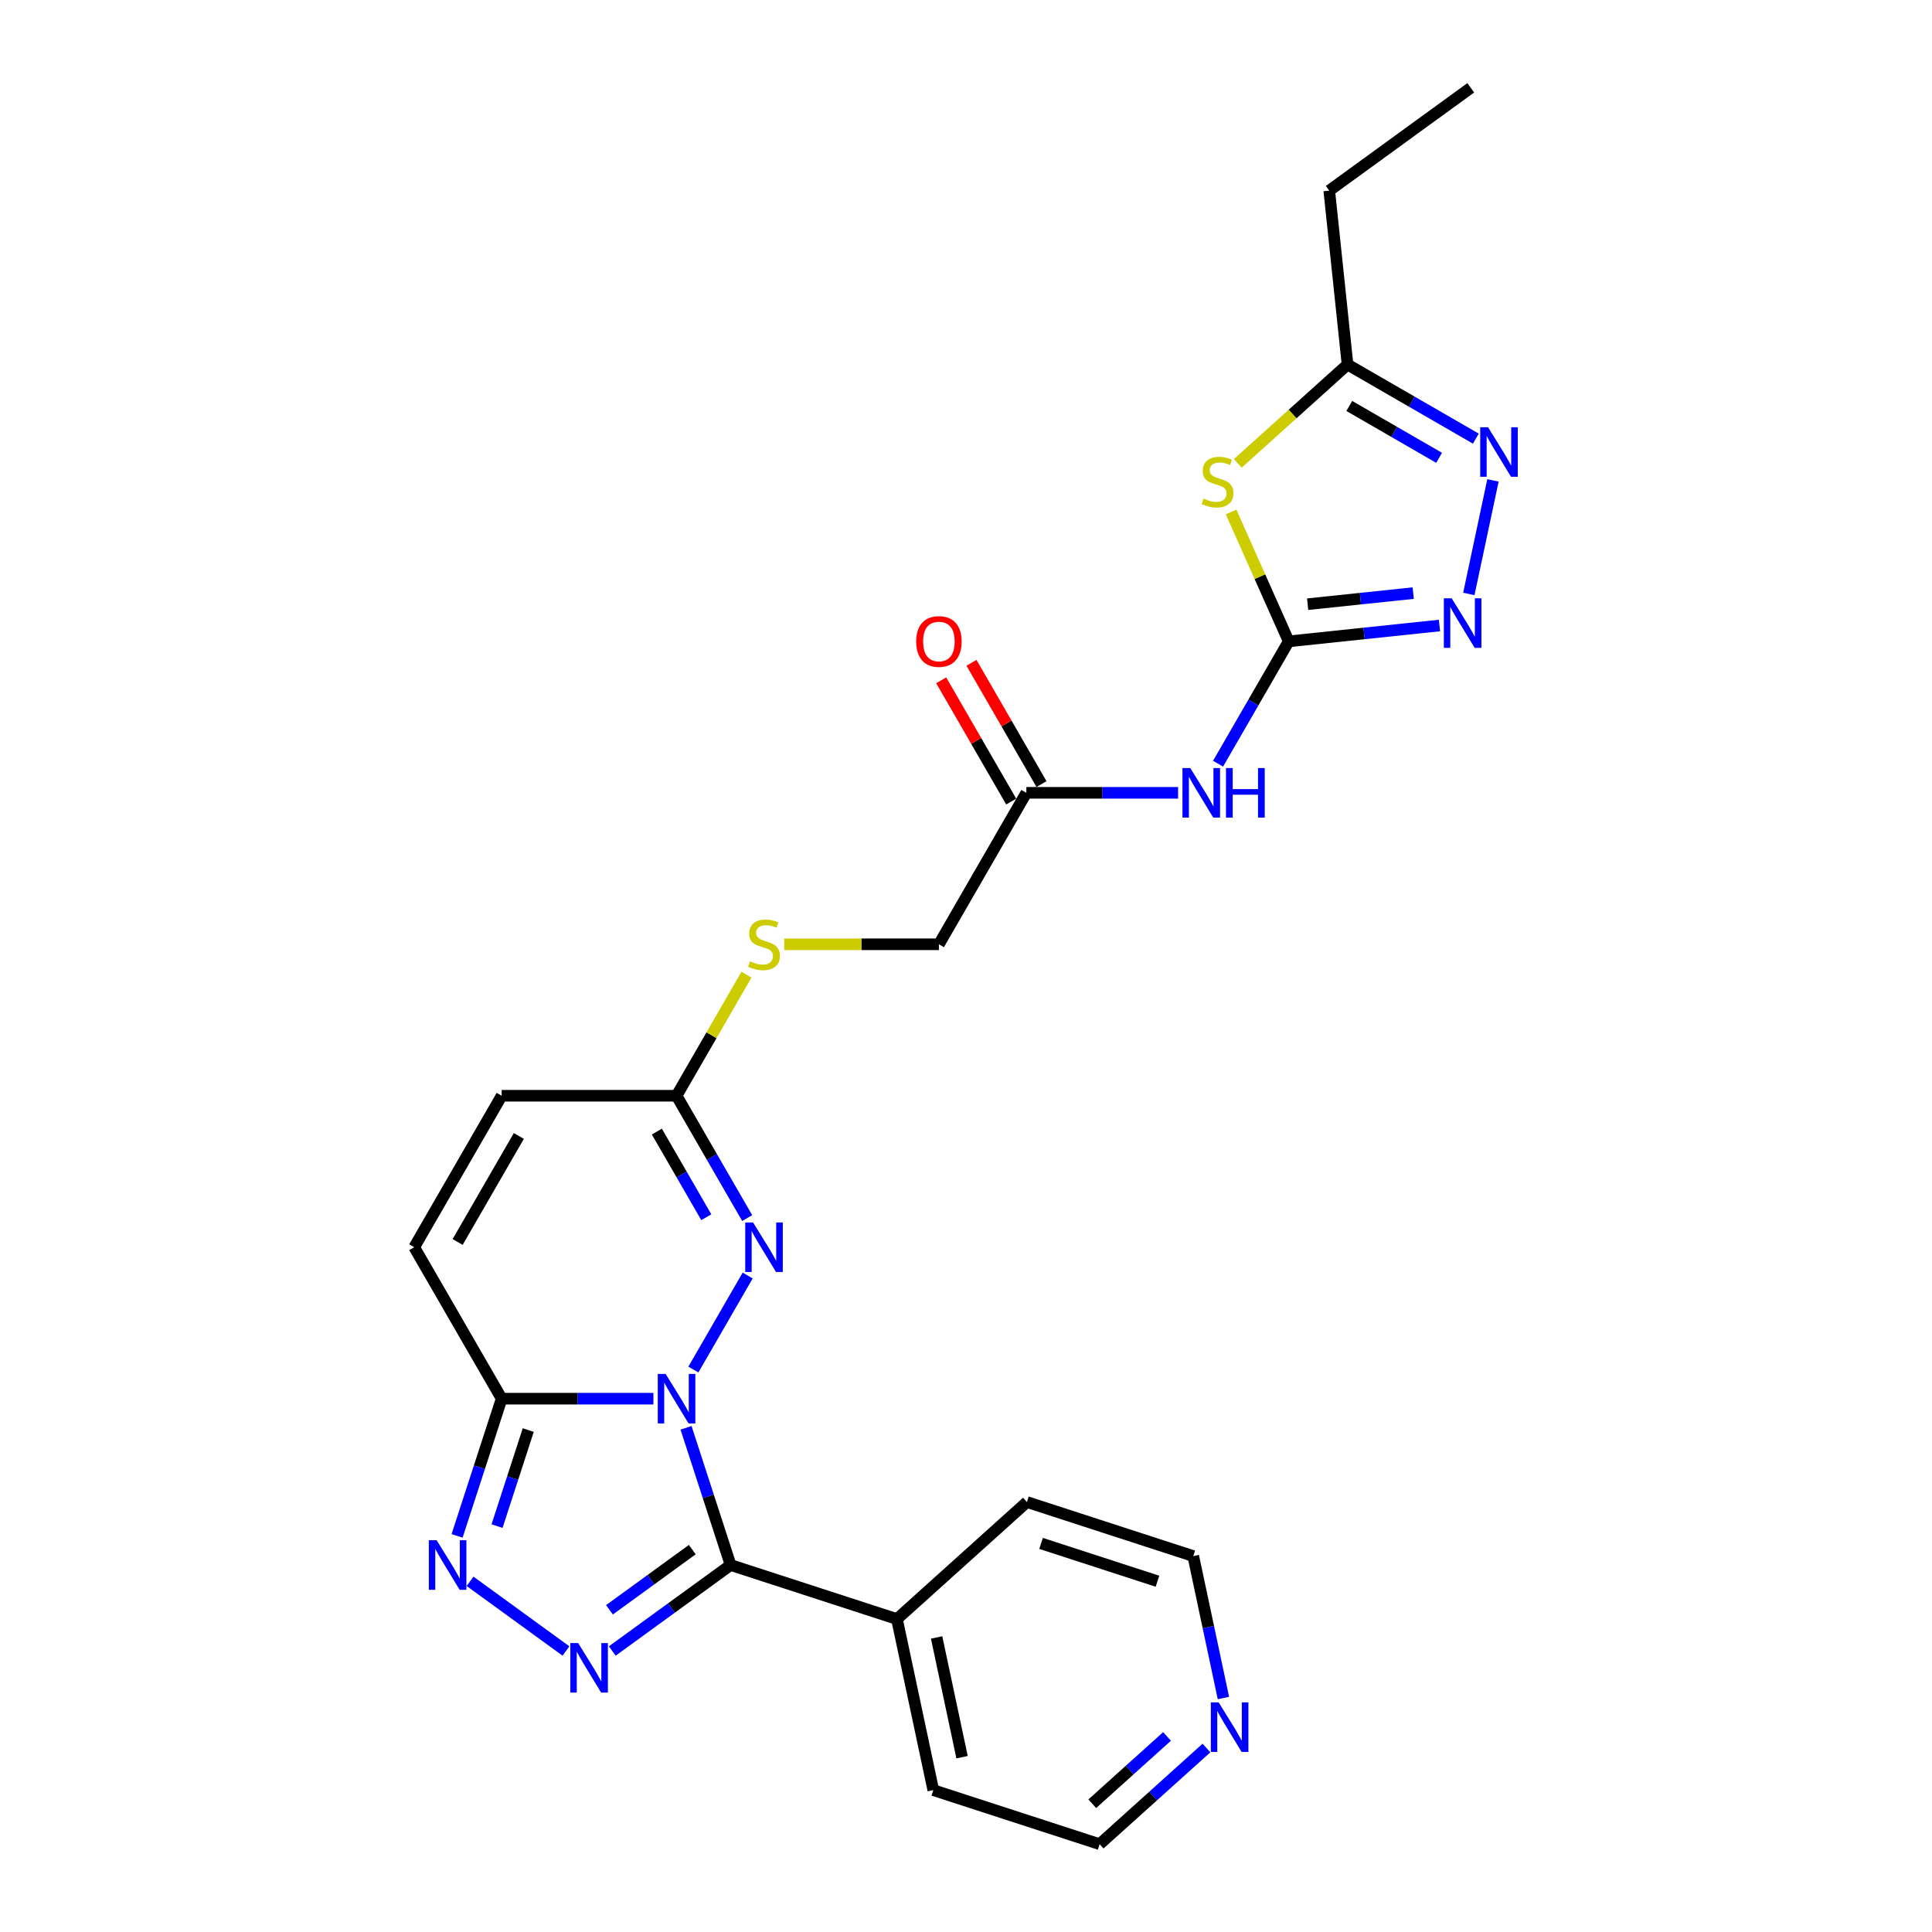 <?xml version='1.0' encoding='iso-8859-1'?>
<svg version='1.1' baseProfile='full'
              xmlns='http://www.w3.org/2000/svg'
                      xmlns:rdkit='http://www.rdkit.org/xml'
                      xmlns:xlink='http://www.w3.org/1999/xlink'
                  xml:space='preserve'
width='1000px' height='1000px' viewBox='0 0 1000 1000'>
<!-- END OF HEADER -->
<rect style='opacity:1.0;fill:#FFFFFF;stroke:none' width='1000' height='1000' x='0' y='0'> </rect>
<path class='bond-0' d='M 355.088,739.036 L 366.625,774.543' style='fill:none;fill-rule:evenodd;stroke:#0000FF;stroke-width:6px;stroke-linecap:butt;stroke-linejoin:miter;stroke-opacity:1' />
<path class='bond-0' d='M 366.625,774.543 L 378.161,810.05' style='fill:none;fill-rule:evenodd;stroke:#000000;stroke-width:6px;stroke-linecap:butt;stroke-linejoin:miter;stroke-opacity:1' />
<path class='bond-2' d='M 338.202,723.955 L 298.932,723.955' style='fill:none;fill-rule:evenodd;stroke:#0000FF;stroke-width:6px;stroke-linecap:butt;stroke-linejoin:miter;stroke-opacity:1' />
<path class='bond-2' d='M 298.932,723.955 L 259.662,723.955' style='fill:none;fill-rule:evenodd;stroke:#000000;stroke-width:6px;stroke-linecap:butt;stroke-linejoin:miter;stroke-opacity:1' />
<path class='bond-3' d='M 358.895,708.873 L 386.994,660.204' style='fill:none;fill-rule:evenodd;stroke:#0000FF;stroke-width:6px;stroke-linecap:butt;stroke-linejoin:miter;stroke-opacity:1' />
<path class='bond-1' d='M 378.161,810.05 L 347.536,832.301' style='fill:none;fill-rule:evenodd;stroke:#000000;stroke-width:6px;stroke-linecap:butt;stroke-linejoin:miter;stroke-opacity:1' />
<path class='bond-1' d='M 347.536,832.301 L 316.91,854.552' style='fill:none;fill-rule:evenodd;stroke:#0000FF;stroke-width:6px;stroke-linecap:butt;stroke-linejoin:miter;stroke-opacity:1' />
<path class='bond-1' d='M 358.332,802.078 L 336.894,817.653' style='fill:none;fill-rule:evenodd;stroke:#000000;stroke-width:6px;stroke-linecap:butt;stroke-linejoin:miter;stroke-opacity:1' />
<path class='bond-1' d='M 336.894,817.653 L 315.456,833.229' style='fill:none;fill-rule:evenodd;stroke:#0000FF;stroke-width:6px;stroke-linecap:butt;stroke-linejoin:miter;stroke-opacity:1' />
<path class='bond-15' d='M 378.161,810.05 L 464.257,838.024' style='fill:none;fill-rule:evenodd;stroke:#000000;stroke-width:6px;stroke-linecap:butt;stroke-linejoin:miter;stroke-opacity:1' />
<path class='bond-26' d='M 292.939,854.552 L 243.303,818.489' style='fill:none;fill-rule:evenodd;stroke:#0000FF;stroke-width:6px;stroke-linecap:butt;stroke-linejoin:miter;stroke-opacity:1' />
<path class='bond-5' d='M 259.662,723.955 L 248.125,759.462' style='fill:none;fill-rule:evenodd;stroke:#000000;stroke-width:6px;stroke-linecap:butt;stroke-linejoin:miter;stroke-opacity:1' />
<path class='bond-5' d='M 248.125,759.462 L 236.588,794.968' style='fill:none;fill-rule:evenodd;stroke:#0000FF;stroke-width:6px;stroke-linecap:butt;stroke-linejoin:miter;stroke-opacity:1' />
<path class='bond-5' d='M 273.42,740.202 L 265.344,765.056' style='fill:none;fill-rule:evenodd;stroke:#000000;stroke-width:6px;stroke-linecap:butt;stroke-linejoin:miter;stroke-opacity:1' />
<path class='bond-5' d='M 265.344,765.056 L 257.268,789.911' style='fill:none;fill-rule:evenodd;stroke:#0000FF;stroke-width:6px;stroke-linecap:butt;stroke-linejoin:miter;stroke-opacity:1' />
<path class='bond-12' d='M 259.662,723.955 L 214.399,645.557' style='fill:none;fill-rule:evenodd;stroke:#000000;stroke-width:6px;stroke-linecap:butt;stroke-linejoin:miter;stroke-opacity:1' />
<path class='bond-11' d='M 386.743,630.476 L 368.465,598.818' style='fill:none;fill-rule:evenodd;stroke:#0000FF;stroke-width:6px;stroke-linecap:butt;stroke-linejoin:miter;stroke-opacity:1' />
<path class='bond-11' d='M 368.465,598.818 L 350.187,567.16' style='fill:none;fill-rule:evenodd;stroke:#000000;stroke-width:6px;stroke-linecap:butt;stroke-linejoin:miter;stroke-opacity:1' />
<path class='bond-11' d='M 365.58,630.031 L 352.786,607.87' style='fill:none;fill-rule:evenodd;stroke:#0000FF;stroke-width:6px;stroke-linecap:butt;stroke-linejoin:miter;stroke-opacity:1' />
<path class='bond-11' d='M 352.786,607.87 L 339.991,585.71' style='fill:none;fill-rule:evenodd;stroke:#000000;stroke-width:6px;stroke-linecap:butt;stroke-linejoin:miter;stroke-opacity:1' />
<path class='bond-4' d='M 667.028,331.967 L 648.75,363.625' style='fill:none;fill-rule:evenodd;stroke:#000000;stroke-width:6px;stroke-linecap:butt;stroke-linejoin:miter;stroke-opacity:1' />
<path class='bond-4' d='M 648.75,363.625 L 630.472,395.283' style='fill:none;fill-rule:evenodd;stroke:#0000FF;stroke-width:6px;stroke-linecap:butt;stroke-linejoin:miter;stroke-opacity:1' />
<path class='bond-6' d='M 667.028,331.967 L 652.12,298.484' style='fill:none;fill-rule:evenodd;stroke:#000000;stroke-width:6px;stroke-linecap:butt;stroke-linejoin:miter;stroke-opacity:1' />
<path class='bond-6' d='M 652.12,298.484 L 637.212,265.001' style='fill:none;fill-rule:evenodd;stroke:#CCCC00;stroke-width:6px;stroke-linecap:butt;stroke-linejoin:miter;stroke-opacity:1' />
<path class='bond-7' d='M 667.028,331.967 L 706.05,327.866' style='fill:none;fill-rule:evenodd;stroke:#000000;stroke-width:6px;stroke-linecap:butt;stroke-linejoin:miter;stroke-opacity:1' />
<path class='bond-7' d='M 706.05,327.866 L 745.072,323.764' style='fill:none;fill-rule:evenodd;stroke:#0000FF;stroke-width:6px;stroke-linecap:butt;stroke-linejoin:miter;stroke-opacity:1' />
<path class='bond-7' d='M 676.842,312.731 L 704.157,309.86' style='fill:none;fill-rule:evenodd;stroke:#000000;stroke-width:6px;stroke-linecap:butt;stroke-linejoin:miter;stroke-opacity:1' />
<path class='bond-7' d='M 704.157,309.86 L 731.473,306.989' style='fill:none;fill-rule:evenodd;stroke:#0000FF;stroke-width:6px;stroke-linecap:butt;stroke-linejoin:miter;stroke-opacity:1' />
<path class='bond-10' d='M 640.69,239.829 L 669.086,214.261' style='fill:none;fill-rule:evenodd;stroke:#CCCC00;stroke-width:6px;stroke-linecap:butt;stroke-linejoin:miter;stroke-opacity:1' />
<path class='bond-10' d='M 669.086,214.261 L 697.481,188.694' style='fill:none;fill-rule:evenodd;stroke:#000000;stroke-width:6px;stroke-linecap:butt;stroke-linejoin:miter;stroke-opacity:1' />
<path class='bond-8' d='M 760.263,307.423 L 772.755,248.653' style='fill:none;fill-rule:evenodd;stroke:#0000FF;stroke-width:6px;stroke-linecap:butt;stroke-linejoin:miter;stroke-opacity:1' />
<path class='bond-29' d='M 763.893,227.037 L 730.687,207.866' style='fill:none;fill-rule:evenodd;stroke:#0000FF;stroke-width:6px;stroke-linecap:butt;stroke-linejoin:miter;stroke-opacity:1' />
<path class='bond-29' d='M 730.687,207.866 L 697.481,188.694' style='fill:none;fill-rule:evenodd;stroke:#000000;stroke-width:6px;stroke-linecap:butt;stroke-linejoin:miter;stroke-opacity:1' />
<path class='bond-29' d='M 744.879,236.965 L 721.635,223.545' style='fill:none;fill-rule:evenodd;stroke:#0000FF;stroke-width:6px;stroke-linecap:butt;stroke-linejoin:miter;stroke-opacity:1' />
<path class='bond-29' d='M 721.635,223.545 L 698.39,210.125' style='fill:none;fill-rule:evenodd;stroke:#000000;stroke-width:6px;stroke-linecap:butt;stroke-linejoin:miter;stroke-opacity:1' />
<path class='bond-9' d='M 609.779,410.365 L 570.509,410.365' style='fill:none;fill-rule:evenodd;stroke:#0000FF;stroke-width:6px;stroke-linecap:butt;stroke-linejoin:miter;stroke-opacity:1' />
<path class='bond-9' d='M 570.509,410.365 L 531.239,410.365' style='fill:none;fill-rule:evenodd;stroke:#000000;stroke-width:6px;stroke-linecap:butt;stroke-linejoin:miter;stroke-opacity:1' />
<path class='bond-20' d='M 697.481,188.694 L 688.019,98.664' style='fill:none;fill-rule:evenodd;stroke:#000000;stroke-width:6px;stroke-linecap:butt;stroke-linejoin:miter;stroke-opacity:1' />
<path class='bond-14' d='M 350.187,567.16 L 259.662,567.16' style='fill:none;fill-rule:evenodd;stroke:#000000;stroke-width:6px;stroke-linecap:butt;stroke-linejoin:miter;stroke-opacity:1' />
<path class='bond-16' d='M 350.187,567.16 L 368.277,535.828' style='fill:none;fill-rule:evenodd;stroke:#000000;stroke-width:6px;stroke-linecap:butt;stroke-linejoin:miter;stroke-opacity:1' />
<path class='bond-16' d='M 368.277,535.828 L 386.367,504.495' style='fill:none;fill-rule:evenodd;stroke:#CCCC00;stroke-width:6px;stroke-linecap:butt;stroke-linejoin:miter;stroke-opacity:1' />
<path class='bond-27' d='M 214.399,645.557 L 259.662,567.16' style='fill:none;fill-rule:evenodd;stroke:#000000;stroke-width:6px;stroke-linecap:butt;stroke-linejoin:miter;stroke-opacity:1' />
<path class='bond-27' d='M 236.868,642.85 L 268.552,587.972' style='fill:none;fill-rule:evenodd;stroke:#000000;stroke-width:6px;stroke-linecap:butt;stroke-linejoin:miter;stroke-opacity:1' />
<path class='bond-13' d='M 531.239,410.365 L 485.976,488.762' style='fill:none;fill-rule:evenodd;stroke:#000000;stroke-width:6px;stroke-linecap:butt;stroke-linejoin:miter;stroke-opacity:1' />
<path class='bond-18' d='M 539.079,405.838 L 520.958,374.452' style='fill:none;fill-rule:evenodd;stroke:#000000;stroke-width:6px;stroke-linecap:butt;stroke-linejoin:miter;stroke-opacity:1' />
<path class='bond-18' d='M 520.958,374.452 L 502.837,343.065' style='fill:none;fill-rule:evenodd;stroke:#FF0000;stroke-width:6px;stroke-linecap:butt;stroke-linejoin:miter;stroke-opacity:1' />
<path class='bond-18' d='M 523.399,414.891 L 505.278,383.504' style='fill:none;fill-rule:evenodd;stroke:#000000;stroke-width:6px;stroke-linecap:butt;stroke-linejoin:miter;stroke-opacity:1' />
<path class='bond-18' d='M 505.278,383.504 L 487.157,352.118' style='fill:none;fill-rule:evenodd;stroke:#FF0000;stroke-width:6px;stroke-linecap:butt;stroke-linejoin:miter;stroke-opacity:1' />
<path class='bond-23' d='M 464.257,838.024 L 531.53,777.45' style='fill:none;fill-rule:evenodd;stroke:#000000;stroke-width:6px;stroke-linecap:butt;stroke-linejoin:miter;stroke-opacity:1' />
<path class='bond-24' d='M 464.257,838.024 L 483.078,926.571' style='fill:none;fill-rule:evenodd;stroke:#000000;stroke-width:6px;stroke-linecap:butt;stroke-linejoin:miter;stroke-opacity:1' />
<path class='bond-24' d='M 484.789,847.542 L 497.964,909.525' style='fill:none;fill-rule:evenodd;stroke:#000000;stroke-width:6px;stroke-linecap:butt;stroke-linejoin:miter;stroke-opacity:1' />
<path class='bond-19' d='M 405.933,488.762 L 445.955,488.762' style='fill:none;fill-rule:evenodd;stroke:#CCCC00;stroke-width:6px;stroke-linecap:butt;stroke-linejoin:miter;stroke-opacity:1' />
<path class='bond-19' d='M 445.955,488.762 L 485.976,488.762' style='fill:none;fill-rule:evenodd;stroke:#000000;stroke-width:6px;stroke-linecap:butt;stroke-linejoin:miter;stroke-opacity:1' />
<path class='bond-17' d='M 624.461,904.764 L 596.817,929.655' style='fill:none;fill-rule:evenodd;stroke:#0000FF;stroke-width:6px;stroke-linecap:butt;stroke-linejoin:miter;stroke-opacity:1' />
<path class='bond-17' d='M 596.817,929.655 L 569.173,954.545' style='fill:none;fill-rule:evenodd;stroke:#000000;stroke-width:6px;stroke-linecap:butt;stroke-linejoin:miter;stroke-opacity:1' />
<path class='bond-17' d='M 604.053,898.776 L 584.702,916.2' style='fill:none;fill-rule:evenodd;stroke:#0000FF;stroke-width:6px;stroke-linecap:butt;stroke-linejoin:miter;stroke-opacity:1' />
<path class='bond-17' d='M 584.702,916.2 L 565.351,933.623' style='fill:none;fill-rule:evenodd;stroke:#000000;stroke-width:6px;stroke-linecap:butt;stroke-linejoin:miter;stroke-opacity:1' />
<path class='bond-28' d='M 633.241,878.89 L 625.433,842.157' style='fill:none;fill-rule:evenodd;stroke:#0000FF;stroke-width:6px;stroke-linecap:butt;stroke-linejoin:miter;stroke-opacity:1' />
<path class='bond-28' d='M 625.433,842.157 L 617.625,805.424' style='fill:none;fill-rule:evenodd;stroke:#000000;stroke-width:6px;stroke-linecap:butt;stroke-linejoin:miter;stroke-opacity:1' />
<path class='bond-25' d='M 688.019,98.664 L 761.255,45.455' style='fill:none;fill-rule:evenodd;stroke:#000000;stroke-width:6px;stroke-linecap:butt;stroke-linejoin:miter;stroke-opacity:1' />
<path class='bond-21' d='M 617.625,805.424 L 531.53,777.45' style='fill:none;fill-rule:evenodd;stroke:#000000;stroke-width:6px;stroke-linecap:butt;stroke-linejoin:miter;stroke-opacity:1' />
<path class='bond-21' d='M 599.116,818.447 L 538.85,798.866' style='fill:none;fill-rule:evenodd;stroke:#000000;stroke-width:6px;stroke-linecap:butt;stroke-linejoin:miter;stroke-opacity:1' />
<path class='bond-22' d='M 569.173,954.545 L 483.078,926.571' style='fill:none;fill-rule:evenodd;stroke:#000000;stroke-width:6px;stroke-linecap:butt;stroke-linejoin:miter;stroke-opacity:1' />
<path  class='atom-0' d='M 344.521 711.136
L 352.921 724.715
Q 353.754 726.055, 355.094 728.481
Q 356.434 730.907, 356.506 731.052
L 356.506 711.136
L 359.91 711.136
L 359.91 736.773
L 356.398 736.773
L 347.381 721.927
Q 346.331 720.189, 345.209 718.197
Q 344.122 716.206, 343.796 715.59
L 343.796 736.773
L 340.465 736.773
L 340.465 711.136
L 344.521 711.136
' fill='#0000FF'/>
<path  class='atom-2' d='M 299.258 850.441
L 307.658 864.02
Q 308.491 865.36, 309.831 867.786
Q 311.171 870.212, 311.243 870.357
L 311.243 850.441
L 314.647 850.441
L 314.647 876.078
L 311.135 876.078
L 302.118 861.232
Q 301.068 859.494, 299.946 857.502
Q 298.859 855.511, 298.533 854.895
L 298.533 876.078
L 295.202 876.078
L 295.202 850.441
L 299.258 850.441
' fill='#0000FF'/>
<path  class='atom-4' d='M 389.783 632.739
L 398.184 646.318
Q 399.017 647.657, 400.357 650.084
Q 401.697 652.51, 401.769 652.655
L 401.769 632.739
L 405.173 632.739
L 405.173 658.376
L 401.66 658.376
L 392.644 643.53
Q 391.594 641.791, 390.471 639.8
Q 389.385 637.808, 389.059 637.193
L 389.059 658.376
L 385.728 658.376
L 385.728 632.739
L 389.783 632.739
' fill='#0000FF'/>
<path  class='atom-6' d='M 226.021 797.232
L 234.422 810.81
Q 235.254 812.15, 236.594 814.576
Q 237.934 817.002, 238.006 817.147
L 238.006 797.232
L 241.41 797.232
L 241.41 822.868
L 237.898 822.868
L 228.881 808.022
Q 227.831 806.284, 226.709 804.293
Q 225.623 802.301, 225.297 801.685
L 225.297 822.868
L 221.965 822.868
L 221.965 797.232
L 226.021 797.232
' fill='#0000FF'/>
<path  class='atom-7' d='M 622.965 258.067
Q 623.255 258.175, 624.45 258.682
Q 625.645 259.189, 626.948 259.515
Q 628.288 259.805, 629.592 259.805
Q 632.018 259.805, 633.43 258.646
Q 634.842 257.451, 634.842 255.387
Q 634.842 253.975, 634.118 253.106
Q 633.43 252.237, 632.344 251.766
Q 631.257 251.295, 629.447 250.752
Q 627.166 250.064, 625.79 249.412
Q 624.45 248.761, 623.472 247.385
Q 622.531 246.009, 622.531 243.691
Q 622.531 240.468, 624.703 238.477
Q 626.912 236.485, 631.257 236.485
Q 634.227 236.485, 637.594 237.898
L 636.761 240.686
Q 633.684 239.418, 631.366 239.418
Q 628.868 239.418, 627.492 240.468
Q 626.116 241.482, 626.152 243.257
Q 626.152 244.633, 626.84 245.466
Q 627.564 246.298, 628.578 246.769
Q 629.628 247.24, 631.366 247.783
Q 633.684 248.507, 635.06 249.231
Q 636.436 249.956, 637.413 251.44
Q 638.427 252.889, 638.427 255.387
Q 638.427 258.936, 636.037 260.855
Q 633.684 262.738, 629.737 262.738
Q 627.455 262.738, 625.717 262.231
Q 624.015 261.76, 621.988 260.927
L 622.965 258.067
' fill='#CCCC00'/>
<path  class='atom-8' d='M 751.39 309.686
L 759.791 323.265
Q 760.624 324.605, 761.964 327.031
Q 763.304 329.457, 763.376 329.602
L 763.376 309.686
L 766.78 309.686
L 766.78 335.323
L 763.267 335.323
L 754.251 320.477
Q 753.201 318.739, 752.078 316.747
Q 750.992 314.755, 750.666 314.14
L 750.666 335.323
L 747.335 335.323
L 747.335 309.686
L 751.39 309.686
' fill='#0000FF'/>
<path  class='atom-9' d='M 770.212 221.138
L 778.613 234.717
Q 779.445 236.057, 780.785 238.483
Q 782.125 240.909, 782.197 241.054
L 782.197 221.138
L 785.601 221.138
L 785.601 246.775
L 782.089 246.775
L 773.072 231.929
Q 772.022 230.191, 770.9 228.199
Q 769.813 226.208, 769.488 225.592
L 769.488 246.775
L 766.156 246.775
L 766.156 221.138
L 770.212 221.138
' fill='#0000FF'/>
<path  class='atom-10' d='M 616.098 397.546
L 624.499 411.125
Q 625.331 412.465, 626.671 414.891
Q 628.011 417.317, 628.083 417.462
L 628.083 397.546
L 631.487 397.546
L 631.487 423.183
L 627.975 423.183
L 618.958 408.337
Q 617.908 406.599, 616.786 404.607
Q 615.699 402.616, 615.374 402
L 615.374 423.183
L 612.042 423.183
L 612.042 397.546
L 616.098 397.546
' fill='#0000FF'/>
<path  class='atom-10' d='M 634.565 397.546
L 638.041 397.546
L 638.041 408.445
L 651.149 408.445
L 651.149 397.546
L 654.625 397.546
L 654.625 423.183
L 651.149 423.183
L 651.149 411.342
L 638.041 411.342
L 638.041 423.183
L 634.565 423.183
L 634.565 397.546
' fill='#0000FF'/>
<path  class='atom-17' d='M 388.208 497.561
Q 388.498 497.67, 389.693 498.177
Q 390.888 498.684, 392.191 499.01
Q 393.531 499.299, 394.835 499.299
Q 397.261 499.299, 398.673 498.141
Q 400.085 496.946, 400.085 494.882
Q 400.085 493.469, 399.361 492.6
Q 398.673 491.731, 397.587 491.261
Q 396.5 490.79, 394.69 490.247
Q 392.409 489.559, 391.033 488.907
Q 389.693 488.255, 388.715 486.879
Q 387.774 485.503, 387.774 483.186
Q 387.774 479.963, 389.946 477.971
Q 392.155 475.98, 396.5 475.98
Q 399.47 475.98, 402.837 477.392
L 402.004 480.18
Q 398.927 478.913, 396.609 478.913
Q 394.111 478.913, 392.735 479.963
Q 391.359 480.977, 391.395 482.751
Q 391.395 484.127, 392.083 484.96
Q 392.807 485.793, 393.821 486.264
Q 394.871 486.734, 396.609 487.278
Q 398.927 488.002, 400.302 488.726
Q 401.678 489.45, 402.656 490.935
Q 403.67 492.383, 403.67 494.882
Q 403.67 498.43, 401.28 500.349
Q 398.927 502.232, 394.98 502.232
Q 392.698 502.232, 390.96 501.725
Q 389.258 501.255, 387.231 500.422
L 388.208 497.561
' fill='#CCCC00'/>
<path  class='atom-18' d='M 630.78 881.153
L 639.181 894.732
Q 640.013 896.072, 641.353 898.498
Q 642.693 900.924, 642.765 901.069
L 642.765 881.153
L 646.169 881.153
L 646.169 906.79
L 642.657 906.79
L 633.64 891.944
Q 632.59 890.206, 631.468 888.214
Q 630.381 886.223, 630.056 885.607
L 630.056 906.79
L 626.724 906.79
L 626.724 881.153
L 630.78 881.153
' fill='#0000FF'/>
<path  class='atom-19' d='M 474.208 332.039
Q 474.208 325.884, 477.249 322.444
Q 480.291 319.004, 485.976 319.004
Q 491.661 319.004, 494.703 322.444
Q 497.744 325.884, 497.744 332.039
Q 497.744 338.268, 494.667 341.816
Q 491.589 345.329, 485.976 345.329
Q 480.327 345.329, 477.249 341.816
Q 474.208 338.304, 474.208 332.039
M 485.976 342.432
Q 489.887 342.432, 491.987 339.825
Q 494.123 337.181, 494.123 332.039
Q 494.123 327.006, 491.987 324.471
Q 489.887 321.9, 485.976 321.9
Q 482.065 321.9, 479.929 324.435
Q 477.829 326.97, 477.829 332.039
Q 477.829 337.217, 479.929 339.825
Q 482.065 342.432, 485.976 342.432
' fill='#FF0000'/>
</svg>
